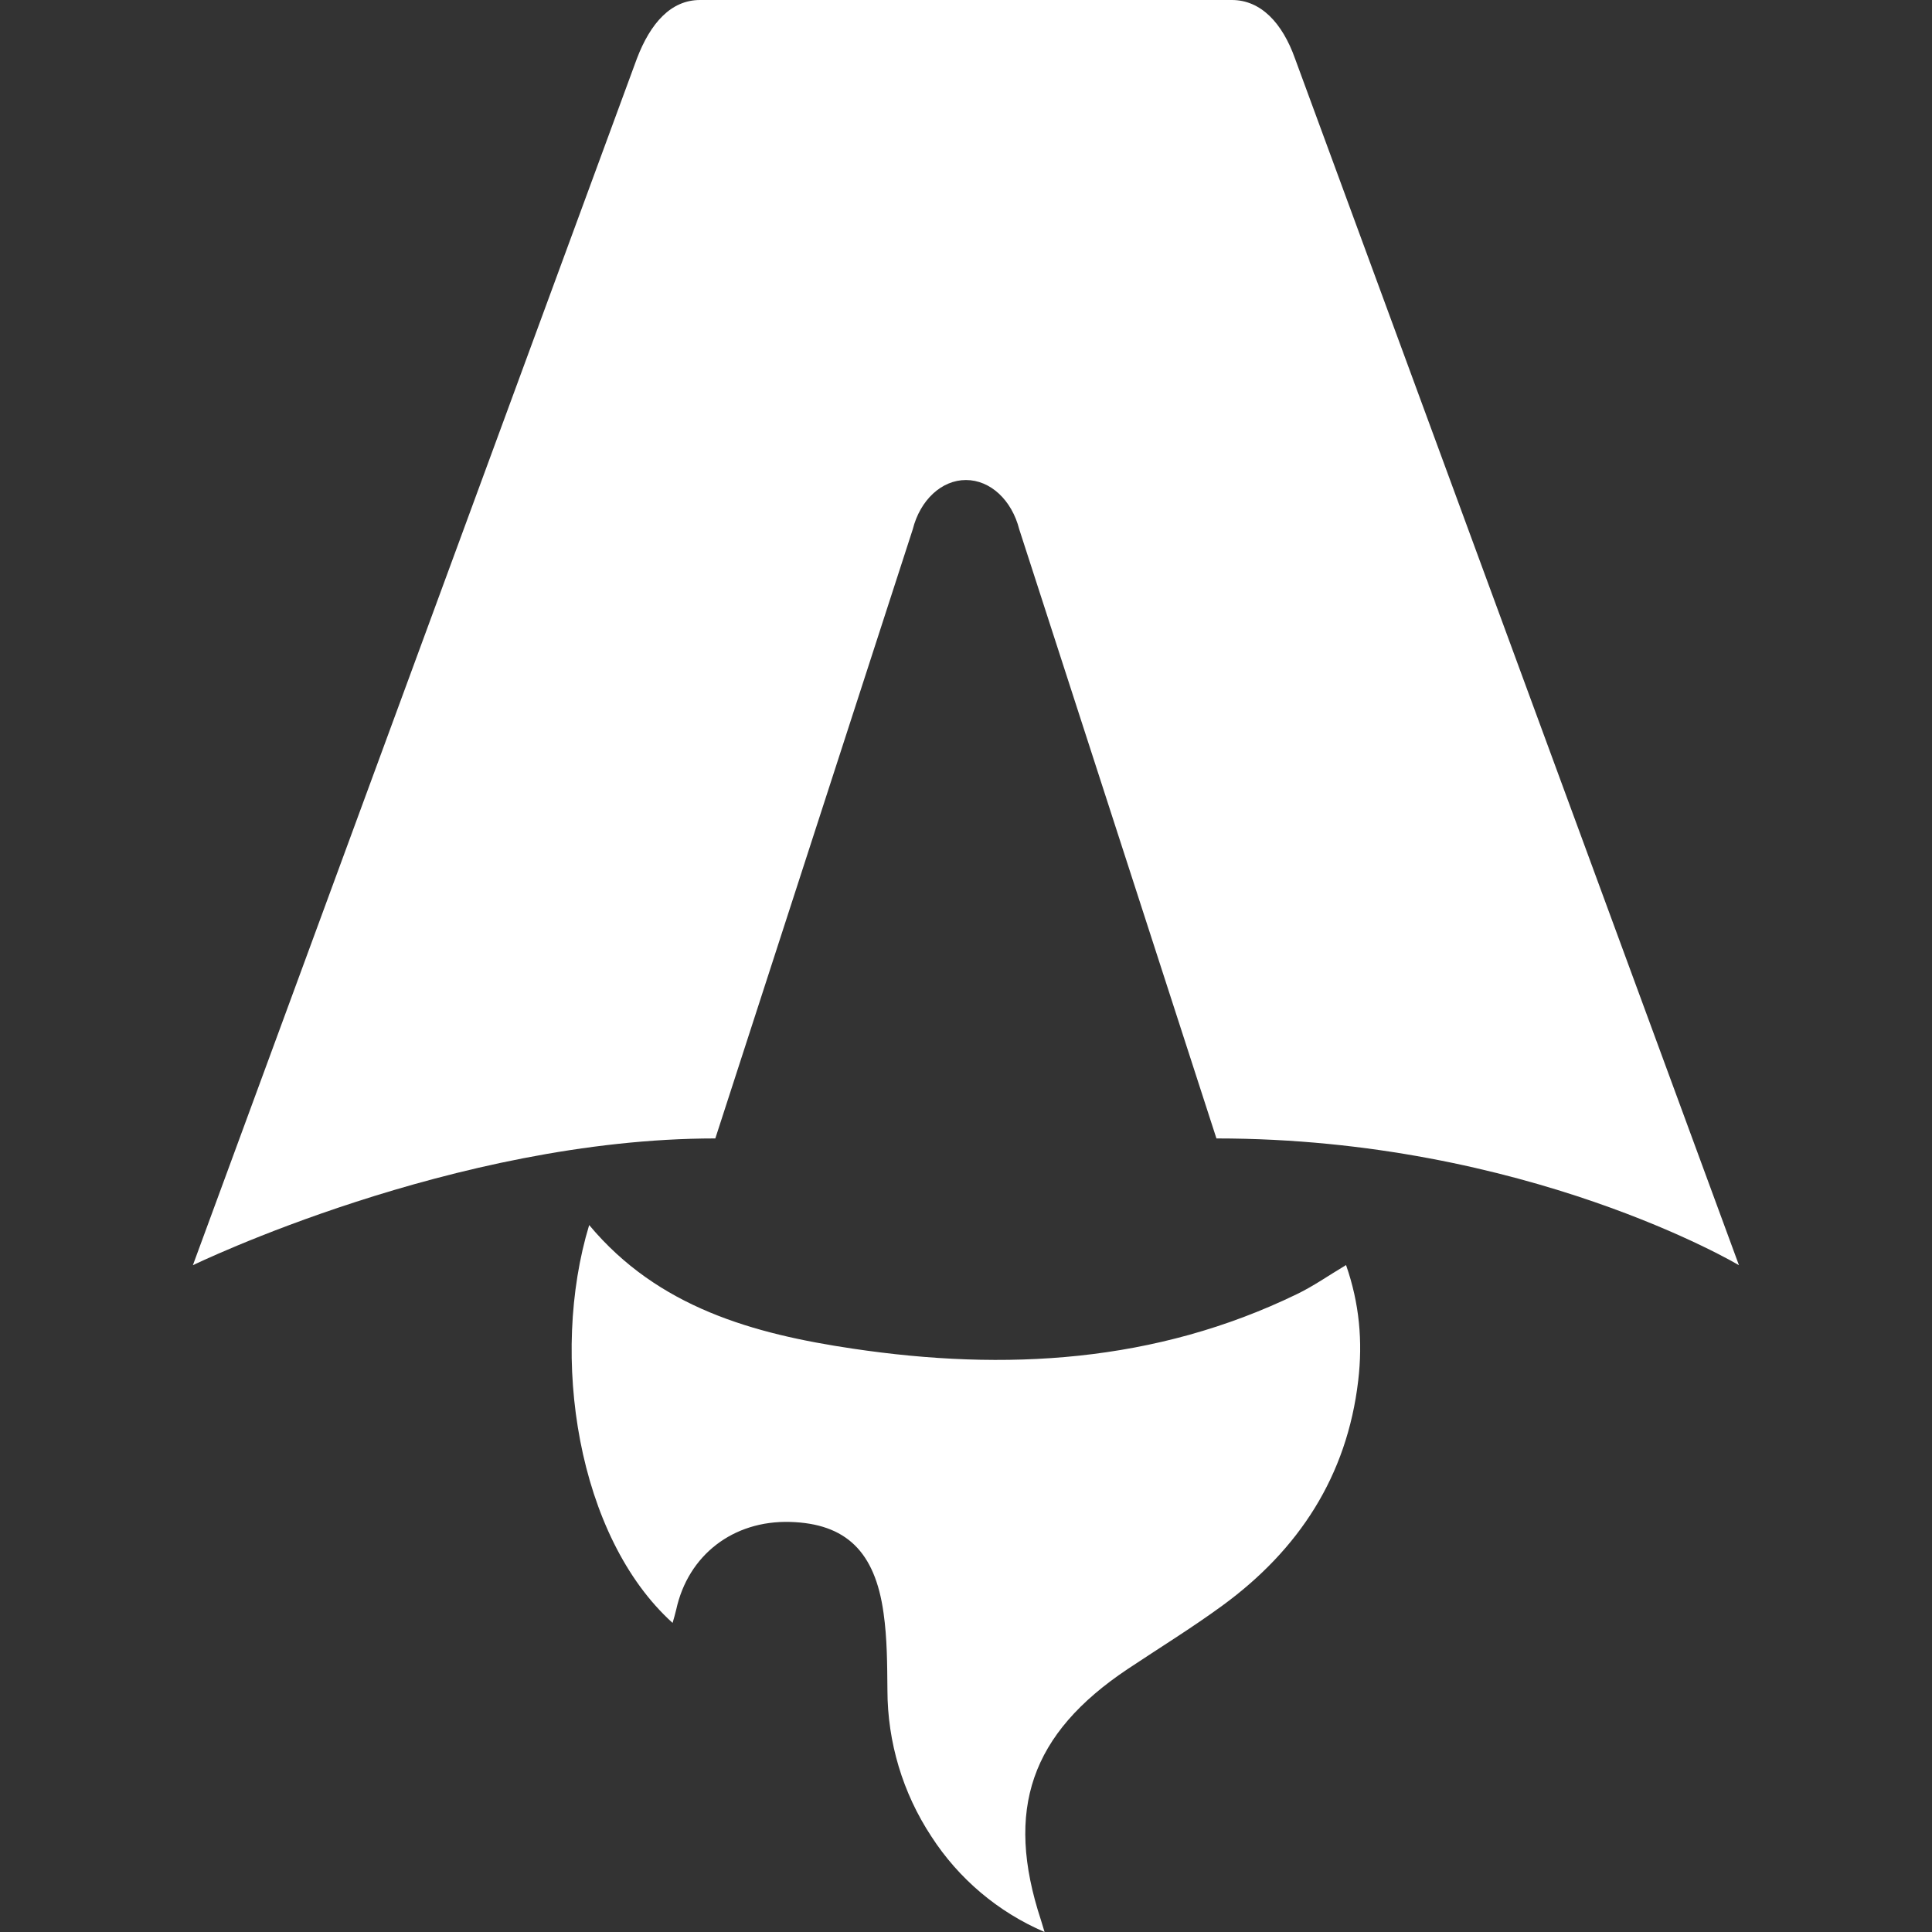 <svg width="24" height="24" viewBox="0 0 24 24" fill="none" xmlns="http://www.w3.org/2000/svg">
<rect x="0" y="0" width="24" height="24" fill="#333333" stroke="none"/>
<path d="M8.357 20.162C7.171 19.092 6.825 16.846 7.319 15.218C8.175 16.244 9.362 16.57 10.591 16.753C12.489 17.036 14.351 16.93 16.113 16.075C16.316 15.977 16.502 15.846 16.721 15.715C16.887 16.188 16.93 16.665 16.872 17.152C16.733 18.337 16.134 19.252 15.184 19.946C14.805 20.223 14.402 20.471 14.009 20.733C12.805 21.537 12.479 22.48 12.931 23.852L12.976 24C12.399 23.753 11.909 23.339 11.569 22.812C11.214 22.273 11.025 21.642 11.024 20.997C11.021 20.677 11.021 20.355 10.976 20.039C10.87 19.27 10.505 18.926 9.815 18.906C9.108 18.886 8.548 19.317 8.4 19.996C8.388 20.049 8.372 20.1 8.355 20.161L8.357 20.162ZM2.396 15.717C2.396 15.717 5.636 14.142 8.886 14.142L11.338 6.577C11.43 6.211 11.697 5.963 11.999 5.963C12.302 5.963 12.569 6.211 12.662 6.577L15.111 14.142C18.962 14.142 21.602 15.717 21.602 15.717L16.087 0.727C15.93 0.285 15.662 0 15.303 0H8.696C8.336 0 8.081 0.285 7.912 0.727L2.396 15.717Z" fill="white"/>
</svg>
